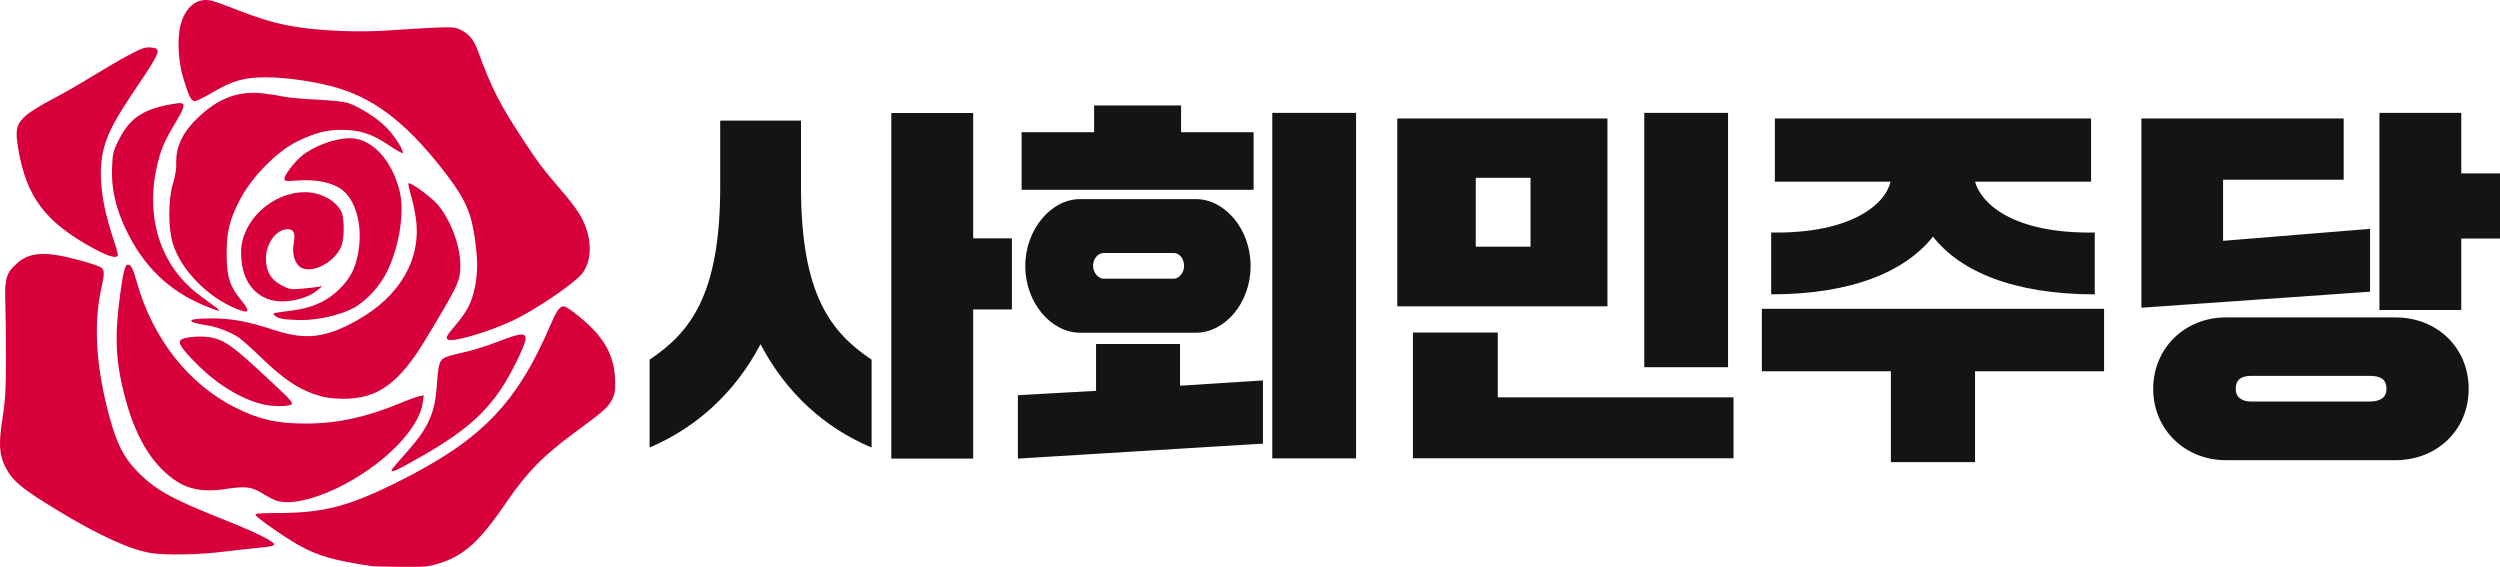 <?xml version="1.0" encoding="UTF-8" standalone="no"?>
<svg
   version="1.2"
   viewBox="0 0 1420.1 322"
   width="1420.1"
   height="322"
   id="svg2"
   sodipodi:docname="사회민주당 로고.svg"
   xml:space="preserve"
   inkscape:version="1.3 (0e150ed6c4, 2023-07-21)"
   xmlns:inkscape="http://www.inkscape.org/namespaces/inkscape"
   xmlns:sodipodi="http://sodipodi.sourceforge.net/DTD/sodipodi-0.dtd"
   xmlns="http://www.w3.org/2000/svg"
   xmlns:svg="http://www.w3.org/2000/svg"><defs
     id="defs2" /><sodipodi:namedview
     id="namedview2"
     pagecolor="#ffffff"
     bordercolor="#000000"
     borderopacity="0.25"
     inkscape:showpageshadow="2"
     inkscape:pageopacity="0.0"
     inkscape:pagecheckerboard="0"
     inkscape:deskcolor="#d1d1d1"
     inkscape:zoom="0.70710678"
     inkscape:cx="740.3408"
     inkscape:cy="417.90011"
     inkscape:window-width="1920"
     inkscape:window-height="1009"
     inkscape:window-x="-8"
     inkscape:window-y="-8"
     inkscape:window-maximized="1"
     inkscape:current-layer="svg2" /><style
     id="style1">.a{fill:#d7003a}.b{fill:#141414}</style><path
     fill-rule="evenodd"
     class="b"
     d="m 369,204.3 c 22.6,-15.2 40.1,-36.1 40.1,-98 V 68.5 H 455 v 37.8 c 0,61.9 17.5,82.8 40.1,98 v 49.9 C 468.3,243 446.5,223.1 432,195.5 417.6,223.1 395.4,243 369,254.2 Z M 506.3,64.2 h 46.5 v 71.2 h 22 v 40.4 h -22 v 84.7 h -46.5 z m 71.9,160.3 44.4,-2.5 v -26.6 h 47.7 v 23.7 l 47.1,-3 V 252 l -139.2,8.5 z m 2.1,-149.4 h 41.2 V 59.9 h 49.4 v 15.2 h 41.2 v 32.7 H 580.3 Z M 613.5,189 c -16.3,0 -31.1,-16.9 -31.1,-37.9 0,-20.9 14.8,-38 31.1,-38 h 65.9 c 16.2,0 31,16.9 31,38 0,21.2 -14.8,37.9 -31,37.9 z M 627,158.3 h 39.7 c 3.4,0 5.9,-3.8 5.9,-7.2 0,-4 -2.5,-7.4 -5.9,-7.4 H 627 c -3.4,0 -6.1,3.4 -6.1,7.4 0,3.4 2.7,7.2 6.1,7.2 z m 95.7,-94.2 h 47.6 v 196.3 h -47.6 z m 71,3.2 H 913.1 V 174 H 793.7 Z m 8.9,193 v -71.4 h 48.2 v 36.8 h 133.9 v 34.6 z m 35.7,-120.2 h 31.1 V 101 h -31.1 z m 95.7,-76 h 47.6 V 208.6 H 934 Z m 66.8,111.3 h 194.4 v 35.5 h -73.3 v 51.6 h -47.8 v -51.6 h -73.3 z m 121.1,-72.2 c 3.4,12.2 21.1,29.6 68,28.9 v 35.1 c -46.5,0 -76.7,-13.3 -91.9,-32.8 -15.4,19.5 -45.4,32.8 -91.9,32.8 v -35.1 c 46.5,0.7 65.1,-16.7 67.8,-28.9 h -65.7 V 67.3 h 179.6 v 35.9 z m 224.4,62.5 -129.9,9.1 V 67.3 h 114.9 v 34.8 h -68.5 v 34.7 l 83.5,-6.8 z m -82,14.6 h 96.4 c 23.6,0 41.6,17.1 41.6,40.6 0,23.4 -18,40.5 -41.6,40.5 h -96.4 c -23,0 -41.2,-17.3 -41.2,-40.5 0,-23.3 18.2,-40.6 41.2,-40.6 z m 81.4,47.8 c 5.9,0 9.9,-1.9 9.9,-7.2 0,-6 -4,-7.4 -9.9,-7.4 h -66.6 c -5.1,0 -9.1,1.4 -9.1,7.4 0,5.3 4,7.2 9.1,7.2 z m 5.9,-164 h 46.5 v 34.4 h 22 v 37 h -22 v 40.6 h -46.5 z"
     id="path2" /><path
     style="display:inline;fill:#d7003a;fill-opacity:1;stroke-width:1"
     d="m 210.654,321.521 c -21.264,-3.242 -29.731,-5.677 -40.746,-11.72 -7.638,-4.19 -24.285,-15.807 -24.763,-17.281 -0.273,-0.841 2.468,-1.095 11.789,-1.095 26.663,0 40.67,-3.573 68.671,-17.517 47.836,-23.822 67.845,-44.405 87.315,-89.82 3.328,-7.764 5.018,-10.081 7.351,-10.081 2.116,0 13.847,9.544 18.669,15.188 7.143,8.361 10.347,16.838 10.49,27.748 0.068,5.159 -0.318,7.325 -1.793,10.077 -2.46,4.59 -4.255,6.175 -20.879,18.438 -18.405,13.577 -27.376,22.721 -38.993,39.744 -15.133,22.175 -24.005,30.294 -37.943,34.72 -6.262,1.989 -8.103,2.161 -21.906,2.052 -8.289,-0.066 -16.056,-0.27 -17.261,-0.453 z M 85.493,314.101 C 73.897,312.173 56.407,304.218 33.821,290.598 12.72,277.874 7.149,273.305 3.133,265.433 -0.446,258.418 -0.845,252.263 1.358,238.093 3.019,227.413 3.358,221.676 3.386,203.8 3.405,191.992 3.24,177.402 3.02,171.378 2.545,158.36 3.6,154.896 9.662,149.56 c 7.18,-6.321 15.89,-6.896 33.628,-2.223 6.506,1.714 12.717,3.693 13.801,4.399 2.408,1.566 2.44,3.101 0.274,13.112 -4.34,20.058 -2.68,44.565 4.892,72.21 4.049,14.781 7.834,22.353 14.945,29.891 10.086,10.692 19.551,16.125 47.246,27.123 16.016,6.36 24.005,9.968 29.2,13.189 3.816,2.366 2.785,3.013 -6.083,3.819 -3.615,0.328 -12.858,1.364 -20.542,2.301 -14.547,1.775 -33.243,2.1 -41.529,0.722 z M 157.047,284.432 c -1.291,-0.39 -4.702,-2.162 -7.582,-3.94 -6.569,-4.054 -9.697,-4.459 -21.189,-2.742 -15.893,2.375 -25.469,-0.515 -35.992,-10.861 -9.751,-9.588 -16.89,-23.758 -21.851,-43.375 -4.833,-19.11 -5.359,-33.184 -2.121,-56.733 1.694,-12.318 2.761,-16.434 4.259,-16.434 1.949,0 2.888,1.826 5.238,10.183 8.977,31.93 29.607,58.033 56.27,71.196 13.606,6.717 23.289,8.876 39.819,8.876 17.484,0 34.182,-3.599 52.967,-11.415 4.819,-2.005 9.908,-3.86 11.308,-4.121 l 2.545,-0.475 -0.561,4.092 c -2.123,15.489 -23.24,36.434 -49.27,48.868 -13.708,6.548 -26.397,9.128 -33.84,6.882 z m 65.987,-18.329 c 0.661,-0.914 4.099,-4.903 7.64,-8.865 12.923,-14.457 16.451,-22.406 17.547,-39.536 0.461,-7.207 1.086,-10.855 2.131,-12.45 1.523,-2.325 2.212,-2.578 15.587,-5.727 4.141,-0.975 12.173,-3.589 17.848,-5.807 11.783,-4.607 15.024,-4.838 14.76,-1.051 -0.249,3.575 -8.292,19.914 -13.934,28.308 -10.991,16.35 -24.352,27.044 -53.913,43.151 -7.474,4.073 -9.573,4.614 -7.666,1.977 z m -73.885,-36.478 c -12.563,-3.092 -25.801,-11.228 -37.615,-23.12 -8.437,-8.493 -10.53,-11.7 -8.779,-13.451 1.521,-1.521 10.699,-2.396 16.127,-1.537 7.636,1.207 12.542,4.413 26.701,17.449 18.369,16.911 20.595,19.165 20.176,20.433 -0.53,1.602 -10.472,1.739 -16.611,0.228 z m 33.84,-4.358 c -12.01,-3.24 -21.201,-9.113 -34.596,-22.11 -5.215,-5.06 -10.936,-10.188 -12.713,-11.395 -4.252,-2.89 -12.114,-6.017 -17.032,-6.775 -13.945,-2.149 -13.25,-4.139 1.439,-4.121 11.754,0.014 20.185,1.59 36.24,6.775 17.437,5.631 28.696,4.274 46.343,-5.586 24.579,-13.732 36.816,-34.929 33.54,-58.096 -0.553,-3.911 -1.825,-9.863 -2.827,-13.228 -1.002,-3.365 -1.608,-6.331 -1.348,-6.592 0.906,-0.906 11.973,7.029 16.095,11.541 7.368,8.065 13.348,23.587 13.348,34.648 0,9.278 -0.746,10.895 -19.278,41.75 -15.506,25.818 -27.686,34.61 -47.721,34.446 -3.875,-0.032 -9.045,-0.597 -11.49,-1.257 z m 71.259,-32.487 c -1.132,-1.144 -0.792,-1.75 4.609,-8.198 6.597,-7.877 9.117,-12.819 10.874,-21.324 1.695,-8.204 1.725,-14.925 0.121,-26.93 -1.98,-14.825 -5.344,-22.771 -15.14,-35.765 C 233.181,72.002 214.92,57.18 192.691,50.22 181.517,46.722 163.448,43.957 151.507,43.918 138.674,43.876 132.231,45.701 120.278,52.764 c -4.376,2.586 -8.691,4.701 -9.59,4.701 -2.076,0 -3.46,-2.754 -6.606,-13.144 -3.178,-10.492 -3.567,-24.6 -0.891,-32.282 3.149,-9.039 9.473,-13.396 16.931,-11.666 1.84,0.427 8.866,2.954 15.613,5.616 20.099,7.93 33.901,10.659 58.842,11.632 8.754,0.341 19.936,0.171 27.469,-0.419 6.988,-0.547 18.029,-1.209 24.535,-1.47 11.178,-0.449 12.046,-0.363 15.765,1.57 4.335,2.254 7.012,5.703 9.277,11.955 7.501,20.705 12.394,30.275 25.99,50.829 8.563,12.947 10.518,15.527 21.364,28.202 8.922,10.427 12.202,15.592 14.385,22.656 2.892,9.357 1.886,18.643 -2.643,24.401 -4.444,5.649 -25.98,20.309 -39.01,26.555 -14.064,6.741 -35.419,12.944 -37.46,10.881 z m -94.278,-11.759 c -2.95,-0.697 -5.202,-2.242 -4.416,-3.028 0.233,-0.233 3.976,-0.827 8.318,-1.319 13.731,-1.556 22.649,-5.678 30.548,-14.123 5.371,-5.742 8.18,-12.104 9.413,-21.319 1.912,-14.293 -1.912,-27.636 -9.602,-33.502 -5.284,-4.03 -14.651,-5.996 -24.886,-5.224 -7.304,0.551 -7.76,0.486 -7.76,-1.12 0,-1.981 5.466,-9.17 9.646,-12.688 6.669,-5.611 19.106,-10.213 27.559,-10.196 12.283,0.024 23.617,12.014 28.156,29.784 2.982,11.673 0.06,31.075 -6.861,45.565 -4.208,8.811 -12.399,17.644 -19.874,21.431 -7.622,3.863 -20.039,6.623 -29.32,6.519 -4.396,-0.049 -9.311,-0.401 -10.922,-0.782 z m -25.827,-5.671 c -16.234,-6.598 -31.235,-21.974 -35.898,-36.795 -2.801,-8.901 -2.779,-25.412 0.045,-34.395 1.201,-3.821 1.922,-8.151 1.822,-10.953 -0.35,-9.887 3.527,-18.026 12.754,-26.769 11.567,-10.961 23.03,-15.073 37.147,-13.325 4.196,0.52 9.403,1.354 11.571,1.855 2.169,0.501 10.449,1.233 18.401,1.627 9.149,0.453 15.825,1.213 18.181,2.068 6.584,2.391 16.297,8.625 21.254,13.639 4.597,4.65 10.338,13.669 9.338,14.669 -0.259,0.259 -3.955,-1.859 -8.213,-4.707 -9.478,-6.34 -16.182,-8.487 -26.54,-8.5 -8.649,-0.011 -14.808,1.585 -24.973,6.472 -11.548,5.551 -25.988,20.183 -32.706,33.14 -5.963,11.501 -7.607,18.198 -7.568,30.839 0.04,12.929 1.653,18.191 7.946,25.917 5.763,7.075 5.138,8.348 -2.561,5.219 z M 116.227,173.621 C 95.686,165.16 81.184,150.996 71.159,129.602 65.696,117.945 63.264,107.109 63.622,96.02 c 0.263,-8.139 0.611,-9.858 3.015,-14.896 6.808,-14.265 14.485,-19.405 33.388,-22.355 5.659,-0.883 5.628,0.845 -0.189,10.592 -6.739,11.292 -8.737,16.068 -10.899,26.044 -6.308,29.113 2.715,56.083 24.097,72.031 3.877,2.892 8.205,6.123 9.617,7.18 3.617,2.708 1.93,2.447 -6.424,-0.994 z m 36.789,-3.479 c -10.423,-3.401 -16.196,-13.14 -16.066,-27.101 0.164,-17.516 17.474,-33.757 36.085,-33.856 8.798,-0.047 17.332,4.412 20.753,10.843 1.783,3.352 1.955,14.364 0.3,19.223 -3.492,10.253 -18.947,17.572 -24.538,11.62 -2.653,-2.824 -3.662,-7.762 -2.663,-13.032 1.016,-5.356 -0.018,-7.645 -3.452,-7.645 -6.451,0 -12.366,7.987 -12.366,16.697 0,7.226 2.742,11.931 8.827,15.146 4.407,2.329 5.236,2.473 11.327,1.967 3.615,-0.3 7.755,-0.761 9.201,-1.026 l 2.629,-0.48 -2.191,1.939 c -6.43,5.691 -19.612,8.392 -27.846,5.706 z M 53.805,141.468 C 25.965,126.503 14.983,112.11 10.374,84.55 8.515,73.431 9.214,70.461 14.86,65.492 c 2.176,-1.916 8.707,-5.946 14.512,-8.956 5.805,-3.01 15.945,-8.81 22.532,-12.889 6.588,-4.079 15.999,-9.563 20.915,-12.186 7.514,-4.01 9.538,-4.726 12.706,-4.498 6.413,0.462 5.833,2.215 -7.054,21.305 -12.811,18.977 -16.814,26.332 -19.388,35.624 -3.523,12.712 -1.823,30.393 4.835,50.292 1.667,4.983 3.031,9.673 3.031,10.422 0,2.537 -4.653,1.427 -13.144,-3.138 z"
     id="path3"
     inkscape:label="path1" /></svg>
